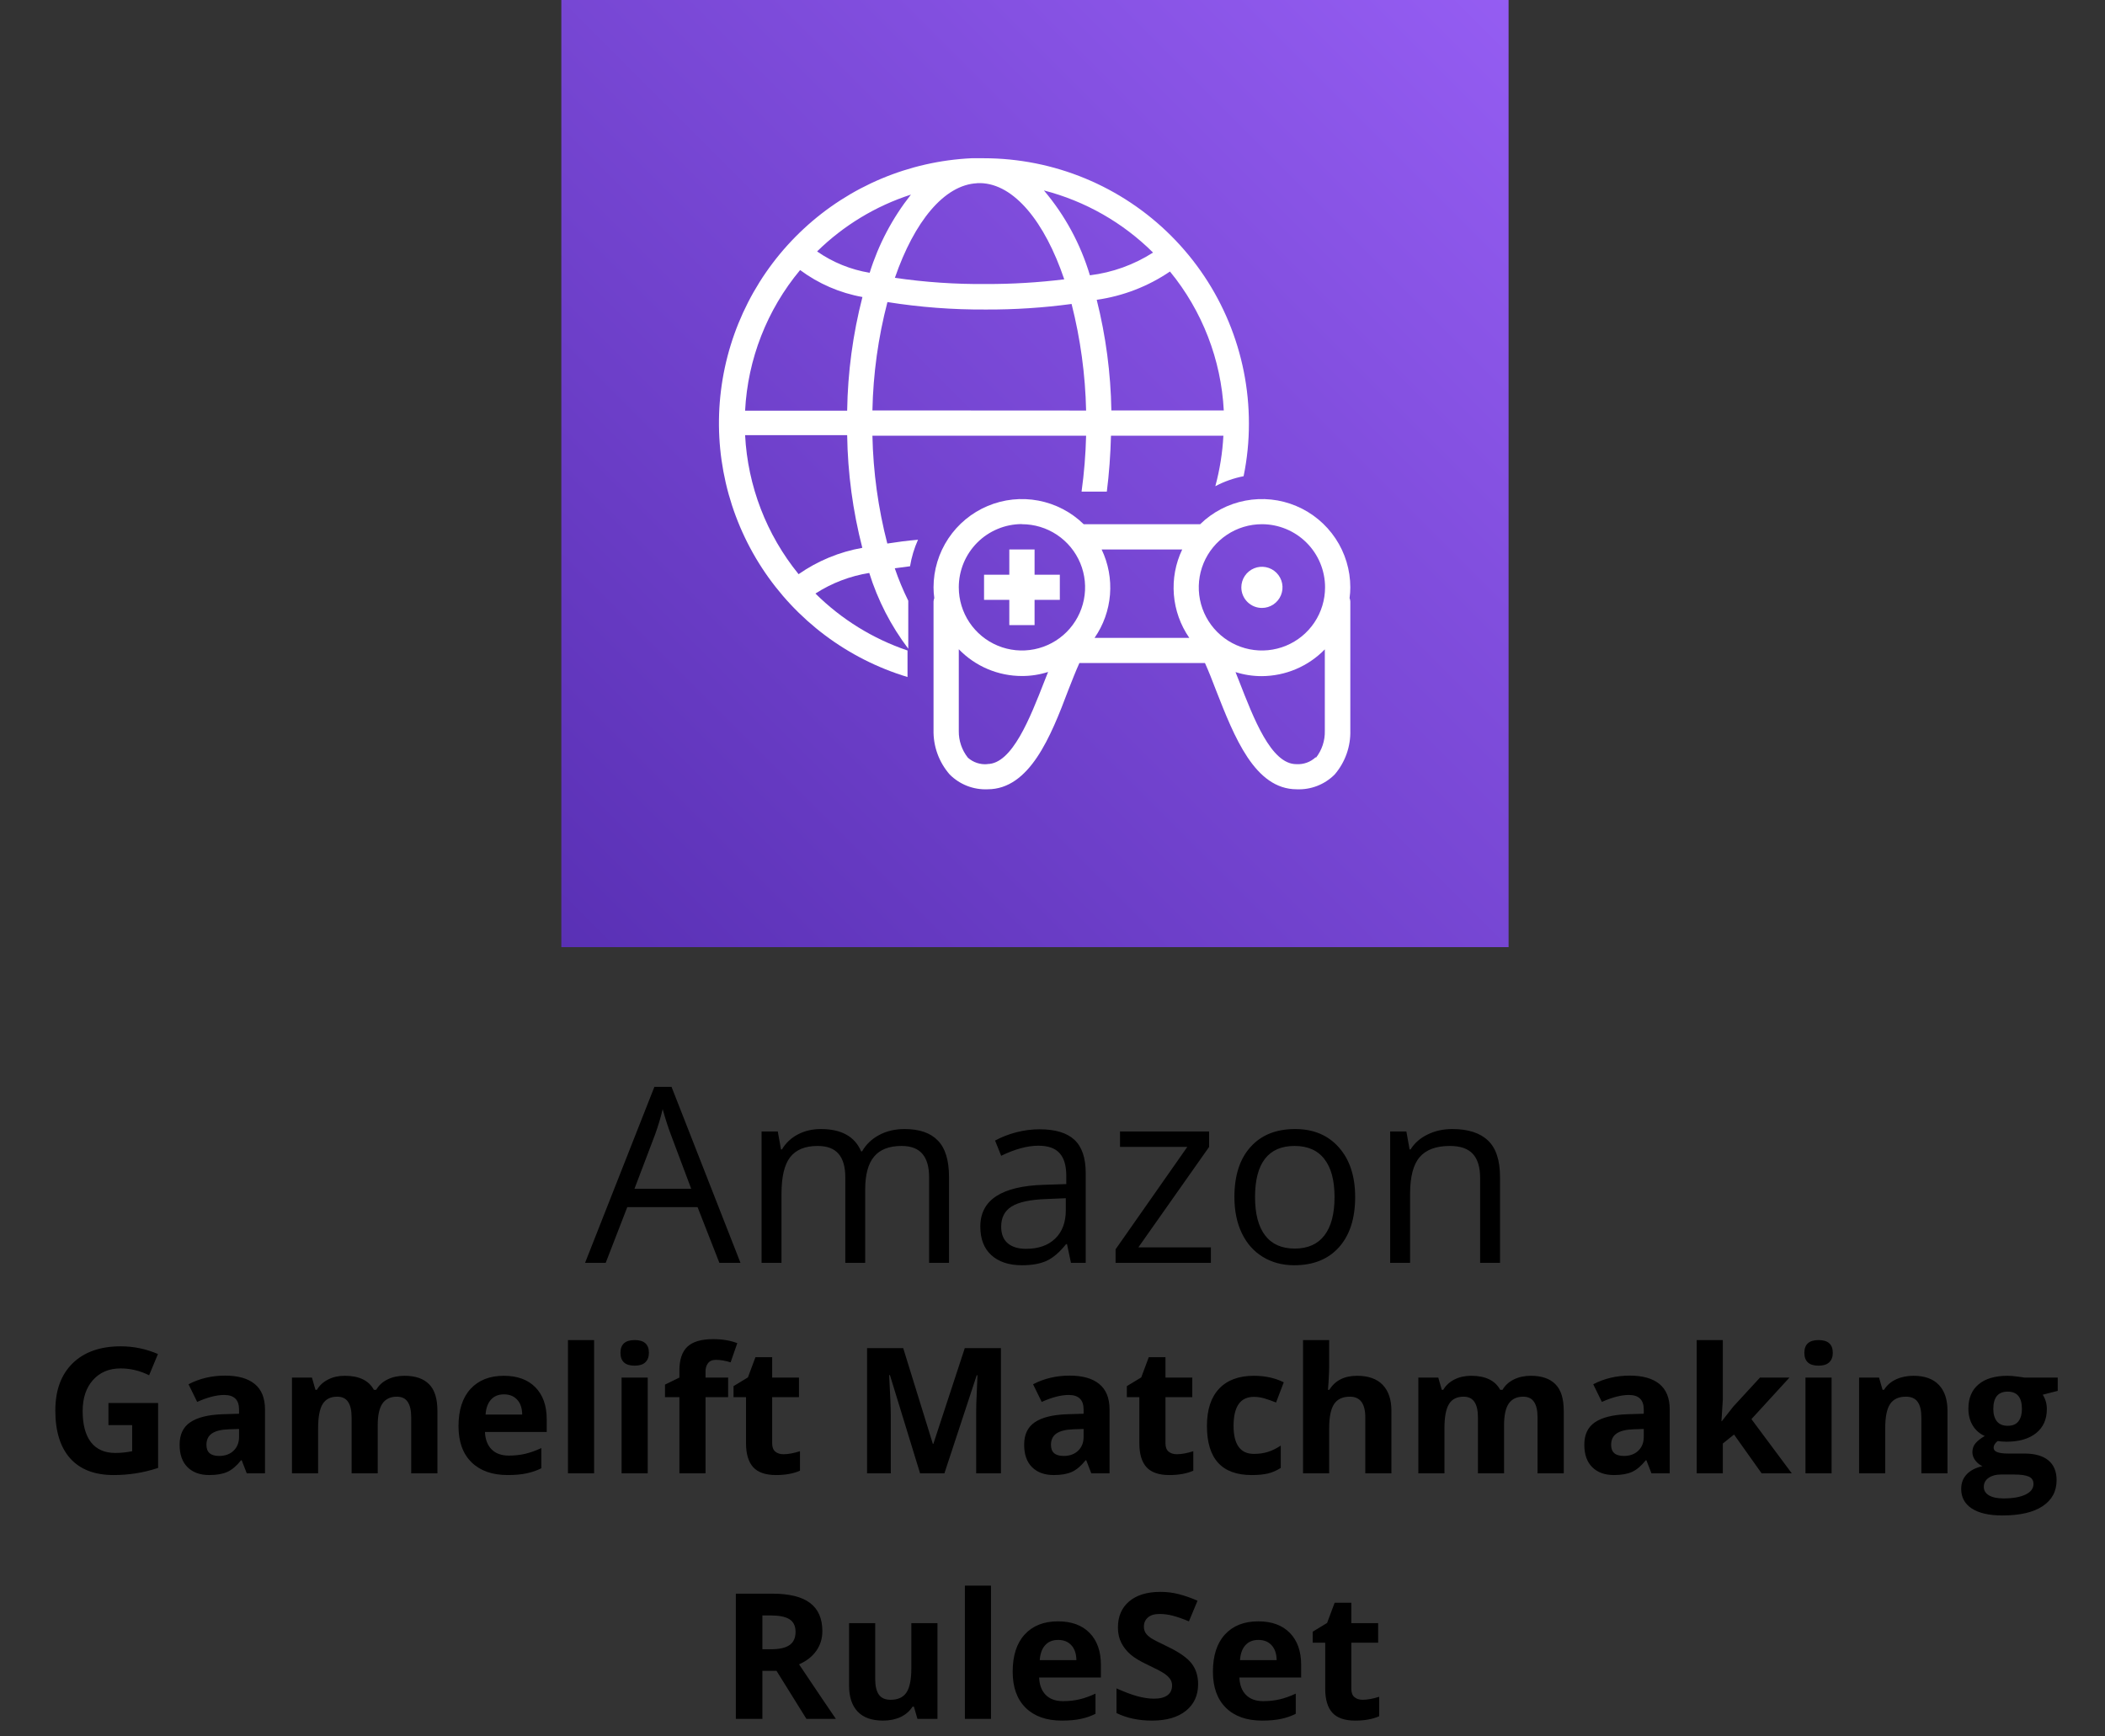 <svg width="120" height="99" viewBox="0 0 120 99" fill="none" xmlns="http://www.w3.org/2000/svg">
<rect x="0" y="0" width="120" height="99" fill="#333333" stroke="none"/>
<path d="M41.01 72L39.766 68.821H35.76L34.529 72H33.353L37.305 61.965H38.282L42.213 72H41.01ZM39.403 67.775L38.241 64.679C38.091 64.287 37.936 63.806 37.776 63.236C37.676 63.674 37.533 64.155 37.346 64.679L36.17 67.775H39.403ZM52.966 72V67.126C52.966 66.529 52.838 66.082 52.583 65.786C52.328 65.485 51.931 65.335 51.394 65.335C50.687 65.335 50.165 65.538 49.828 65.943C49.491 66.349 49.322 66.973 49.322 67.816V72H48.188V67.126C48.188 66.529 48.06 66.082 47.805 65.786C47.55 65.485 47.151 65.335 46.608 65.335C45.898 65.335 45.376 65.549 45.043 65.978C44.715 66.401 44.551 67.099 44.551 68.069V72H43.416V64.508H44.339L44.523 65.533H44.578C44.792 65.169 45.093 64.884 45.48 64.679C45.872 64.474 46.31 64.371 46.793 64.371C47.964 64.371 48.73 64.795 49.09 65.643H49.145C49.368 65.251 49.691 64.941 50.115 64.713C50.539 64.485 51.022 64.371 51.565 64.371C52.412 64.371 53.046 64.59 53.465 65.027C53.889 65.46 54.101 66.155 54.101 67.112V72H52.966ZM61.053 72L60.827 70.934H60.773C60.399 71.403 60.025 71.722 59.651 71.891C59.282 72.055 58.82 72.137 58.264 72.137C57.521 72.137 56.938 71.945 56.514 71.562C56.094 71.18 55.885 70.635 55.885 69.929C55.885 68.416 57.095 67.623 59.515 67.55L60.786 67.509V67.044C60.786 66.456 60.658 66.023 60.403 65.745C60.153 65.463 59.749 65.321 59.193 65.321C58.569 65.321 57.863 65.513 57.074 65.895L56.726 65.027C57.095 64.827 57.498 64.67 57.935 64.556C58.378 64.442 58.82 64.385 59.262 64.385C60.155 64.385 60.816 64.583 61.244 64.98C61.677 65.376 61.894 66.012 61.894 66.887V72H61.053ZM58.489 71.2C59.196 71.2 59.749 71.007 60.15 70.619C60.556 70.232 60.759 69.689 60.759 68.992V68.315L59.624 68.363C58.722 68.395 58.07 68.537 57.669 68.787C57.273 69.033 57.074 69.418 57.074 69.942C57.074 70.353 57.197 70.665 57.443 70.879C57.694 71.093 58.043 71.2 58.489 71.2ZM69.03 72H63.596V71.228L67.684 65.39H63.849V64.508H68.928V65.39L64.894 71.118H69.03V72ZM77.254 68.247C77.254 69.468 76.946 70.423 76.331 71.111C75.716 71.795 74.866 72.137 73.781 72.137C73.111 72.137 72.517 71.98 71.997 71.665C71.478 71.351 71.076 70.899 70.794 70.311C70.511 69.724 70.37 69.035 70.37 68.247C70.37 67.026 70.675 66.076 71.286 65.397C71.897 64.713 72.745 64.371 73.829 64.371C74.877 64.371 75.709 64.72 76.324 65.417C76.944 66.114 77.254 67.058 77.254 68.247ZM71.546 68.247C71.546 69.204 71.737 69.933 72.12 70.435C72.503 70.936 73.066 71.186 73.809 71.186C74.551 71.186 75.114 70.938 75.497 70.441C75.884 69.94 76.078 69.209 76.078 68.247C76.078 67.295 75.884 66.572 75.497 66.08C75.114 65.583 74.547 65.335 73.795 65.335C73.052 65.335 72.492 65.579 72.113 66.066C71.735 66.554 71.546 67.281 71.546 68.247ZM84.377 72V67.153C84.377 66.543 84.238 66.087 83.96 65.786C83.682 65.485 83.247 65.335 82.654 65.335C81.87 65.335 81.296 65.547 80.932 65.971C80.567 66.394 80.385 67.094 80.385 68.069V72H79.25V64.508H80.173L80.357 65.533H80.412C80.644 65.164 80.97 64.879 81.39 64.679C81.809 64.474 82.276 64.371 82.791 64.371C83.693 64.371 84.372 64.59 84.828 65.027C85.284 65.46 85.512 66.155 85.512 67.112V72H84.377Z" fill="black"/>
<path d="M6.182 79.991H9.014V83.692C8.555 83.842 8.122 83.946 7.715 84.005C7.311 84.067 6.898 84.098 6.475 84.098C5.397 84.098 4.574 83.782 4.004 83.15C3.438 82.516 3.154 81.606 3.154 80.421C3.154 79.269 3.483 78.37 4.141 77.726C4.801 77.081 5.716 76.759 6.885 76.759C7.617 76.759 8.324 76.905 9.004 77.198L8.501 78.409C7.98 78.149 7.438 78.019 6.875 78.019C6.221 78.019 5.697 78.238 5.303 78.678C4.909 79.117 4.712 79.708 4.712 80.45C4.712 81.225 4.87 81.817 5.186 82.228C5.505 82.634 5.967 82.838 6.572 82.838C6.888 82.838 7.209 82.805 7.534 82.74V81.251H6.182V79.991ZM14.067 84L13.779 83.258H13.74C13.49 83.574 13.231 83.793 12.964 83.917C12.7 84.037 12.355 84.098 11.929 84.098C11.405 84.098 10.991 83.948 10.688 83.648C10.389 83.349 10.239 82.922 10.239 82.369C10.239 81.79 10.441 81.363 10.845 81.09C11.252 80.813 11.864 80.66 12.681 80.631L13.628 80.602V80.362C13.628 79.809 13.345 79.532 12.778 79.532C12.342 79.532 11.829 79.664 11.24 79.928L10.747 78.922C11.375 78.593 12.072 78.429 12.837 78.429C13.569 78.429 14.131 78.588 14.521 78.907C14.912 79.226 15.107 79.711 15.107 80.362V84H14.067ZM13.628 81.471L13.052 81.49C12.619 81.503 12.296 81.581 12.085 81.725C11.873 81.868 11.768 82.086 11.768 82.379C11.768 82.799 12.008 83.009 12.49 83.009C12.835 83.009 13.11 82.909 13.315 82.711C13.524 82.512 13.628 82.249 13.628 81.92V81.471ZM21.533 84H20.044V80.811C20.044 80.418 19.977 80.123 19.844 79.928C19.713 79.729 19.507 79.63 19.224 79.63C18.843 79.63 18.566 79.77 18.394 80.05C18.221 80.33 18.135 80.79 18.135 81.432V84H16.645V78.541H17.783L17.983 79.239H18.066C18.213 78.989 18.424 78.793 18.701 78.653C18.978 78.51 19.295 78.439 19.653 78.439C20.47 78.439 21.024 78.705 21.314 79.239H21.445C21.592 78.985 21.807 78.788 22.09 78.648C22.376 78.508 22.699 78.439 23.057 78.439C23.675 78.439 24.142 78.598 24.458 78.917C24.777 79.233 24.936 79.741 24.936 80.44V84H23.442V80.811C23.442 80.418 23.376 80.123 23.242 79.928C23.112 79.729 22.905 79.63 22.622 79.63C22.258 79.63 21.984 79.76 21.802 80.02C21.623 80.281 21.533 80.694 21.533 81.261V84ZM28.73 79.498C28.415 79.498 28.167 79.599 27.988 79.801C27.809 79.999 27.707 80.283 27.681 80.65H29.77C29.764 80.283 29.668 79.999 29.482 79.801C29.297 79.599 29.046 79.498 28.73 79.498ZM28.94 84.098C28.061 84.098 27.375 83.855 26.88 83.37C26.385 82.885 26.138 82.198 26.138 81.31C26.138 80.395 26.366 79.689 26.821 79.19C27.28 78.689 27.913 78.439 28.721 78.439C29.492 78.439 30.093 78.658 30.523 79.098C30.952 79.537 31.167 80.144 31.167 80.919V81.642H27.646C27.663 82.065 27.788 82.395 28.023 82.633C28.257 82.87 28.586 82.989 29.009 82.989C29.338 82.989 29.648 82.955 29.941 82.887C30.234 82.818 30.54 82.709 30.859 82.56V83.712C30.599 83.842 30.321 83.938 30.024 84C29.728 84.065 29.367 84.098 28.94 84.098ZM33.867 84H32.378V76.402H33.867V84ZM35.371 77.13C35.371 76.645 35.641 76.402 36.182 76.402C36.722 76.402 36.992 76.645 36.992 77.13C36.992 77.361 36.924 77.542 36.787 77.672C36.654 77.799 36.452 77.862 36.182 77.862C35.641 77.862 35.371 77.618 35.371 77.13ZM36.924 84H35.435V78.541H36.924V84ZM41.509 79.659H40.22V84H38.73V79.659H37.91V78.941L38.73 78.541V78.141C38.73 77.519 38.883 77.065 39.19 76.778C39.495 76.492 39.985 76.349 40.659 76.349C41.173 76.349 41.631 76.425 42.031 76.578L41.65 77.672C41.351 77.578 41.074 77.53 40.82 77.53C40.609 77.53 40.456 77.594 40.361 77.721C40.267 77.844 40.22 78.004 40.22 78.199V78.541H41.509V79.659ZM44.668 82.911C44.928 82.911 45.241 82.854 45.605 82.74V83.849C45.234 84.015 44.779 84.098 44.238 84.098C43.643 84.098 43.208 83.948 42.935 83.648C42.664 83.346 42.529 82.893 42.529 82.291V79.659H41.816V79.029L42.637 78.531L43.066 77.379H44.019V78.541H45.547V79.659H44.019V82.291C44.019 82.503 44.077 82.659 44.194 82.76C44.315 82.861 44.473 82.911 44.668 82.911ZM52.451 84L50.732 78.399H50.688C50.75 79.539 50.781 80.299 50.781 80.68V84H49.429V76.861H51.489L53.179 82.32H53.208L55 76.861H57.06V84H55.649V80.621C55.649 80.462 55.651 80.278 55.654 80.069C55.661 79.861 55.684 79.308 55.723 78.409H55.679L53.838 84H52.451ZM62.212 84L61.924 83.258H61.885C61.634 83.574 61.375 83.793 61.108 83.917C60.845 84.037 60.5 84.098 60.073 84.098C59.549 84.098 59.136 83.948 58.833 83.648C58.533 83.349 58.384 82.922 58.384 82.369C58.384 81.79 58.586 81.363 58.989 81.09C59.396 80.813 60.008 80.66 60.825 80.631L61.773 80.602V80.362C61.773 79.809 61.489 79.532 60.923 79.532C60.487 79.532 59.974 79.664 59.385 79.928L58.892 78.922C59.52 78.593 60.217 78.429 60.981 78.429C61.714 78.429 62.275 78.588 62.666 78.907C63.057 79.226 63.252 79.711 63.252 80.362V84H62.212ZM61.773 81.471L61.196 81.49C60.763 81.503 60.441 81.581 60.23 81.725C60.018 81.868 59.912 82.086 59.912 82.379C59.912 82.799 60.153 83.009 60.635 83.009C60.98 83.009 61.255 82.909 61.46 82.711C61.668 82.512 61.773 82.249 61.773 81.92V81.471ZM67.09 82.911C67.35 82.911 67.663 82.854 68.027 82.74V83.849C67.656 84.015 67.201 84.098 66.66 84.098C66.064 84.098 65.63 83.948 65.356 83.648C65.086 83.346 64.951 82.893 64.951 82.291V79.659H64.238V79.029L65.059 78.531L65.488 77.379H66.44V78.541H67.969V79.659H66.44V82.291C66.44 82.503 66.499 82.659 66.616 82.76C66.737 82.861 66.894 82.911 67.09 82.911ZM71.353 84.098C69.653 84.098 68.804 83.165 68.804 81.3C68.804 80.372 69.035 79.664 69.497 79.176C69.959 78.684 70.622 78.439 71.484 78.439C72.116 78.439 72.682 78.562 73.184 78.81L72.744 79.962C72.51 79.868 72.292 79.791 72.09 79.732C71.888 79.671 71.686 79.64 71.484 79.64C70.71 79.64 70.322 80.19 70.322 81.29C70.322 82.358 70.71 82.892 71.484 82.892C71.771 82.892 72.036 82.854 72.28 82.779C72.524 82.701 72.769 82.581 73.013 82.418V83.692C72.772 83.845 72.528 83.951 72.28 84.01C72.036 84.068 71.727 84.098 71.353 84.098ZM79.321 84H77.832V80.811C77.832 80.024 77.539 79.63 76.953 79.63C76.537 79.63 76.235 79.772 76.05 80.055C75.864 80.338 75.772 80.797 75.772 81.432V84H74.282V76.402H75.772V77.95C75.772 78.071 75.76 78.354 75.737 78.8L75.703 79.239H75.781C76.113 78.705 76.641 78.439 77.363 78.439C78.005 78.439 78.491 78.611 78.823 78.956C79.155 79.301 79.321 79.796 79.321 80.44V84ZM85.742 84H84.253V80.811C84.253 80.418 84.186 80.123 84.053 79.928C83.922 79.729 83.716 79.63 83.433 79.63C83.052 79.63 82.775 79.77 82.603 80.05C82.43 80.33 82.344 80.79 82.344 81.432V84H80.855V78.541H81.992L82.192 79.239H82.275C82.422 78.989 82.633 78.793 82.91 78.653C83.187 78.51 83.504 78.439 83.862 78.439C84.679 78.439 85.233 78.705 85.522 79.239H85.654C85.801 78.985 86.016 78.788 86.299 78.648C86.585 78.508 86.908 78.439 87.266 78.439C87.884 78.439 88.351 78.598 88.667 78.917C88.986 79.233 89.145 79.741 89.145 80.44V84H87.651V80.811C87.651 80.418 87.585 80.123 87.451 79.928C87.321 79.729 87.114 79.63 86.831 79.63C86.466 79.63 86.193 79.76 86.011 80.02C85.832 80.281 85.742 80.694 85.742 81.261V84ZM94.145 84L93.857 83.258H93.818C93.568 83.574 93.309 83.793 93.042 83.917C92.778 84.037 92.433 84.098 92.007 84.098C91.483 84.098 91.069 83.948 90.767 83.648C90.467 83.349 90.317 82.922 90.317 82.369C90.317 81.79 90.519 81.363 90.923 81.09C91.33 80.813 91.942 80.66 92.759 80.631L93.706 80.602V80.362C93.706 79.809 93.423 79.532 92.856 79.532C92.42 79.532 91.908 79.664 91.318 79.928L90.825 78.922C91.454 78.593 92.15 78.429 92.915 78.429C93.647 78.429 94.209 78.588 94.6 78.907C94.99 79.226 95.186 79.711 95.186 80.362V84H94.145ZM93.706 81.471L93.13 81.49C92.697 81.503 92.375 81.581 92.163 81.725C91.951 81.868 91.846 82.086 91.846 82.379C91.846 82.799 92.087 83.009 92.568 83.009C92.913 83.009 93.189 82.909 93.394 82.711C93.602 82.512 93.706 82.249 93.706 81.92V81.471ZM98.154 81.031L98.804 80.201L100.332 78.541H102.012L99.844 80.909L102.144 84H100.425L98.853 81.788L98.213 82.301V84H96.724V76.402H98.213V79.791L98.135 81.031H98.154ZM102.861 77.13C102.861 76.645 103.132 76.402 103.672 76.402C104.212 76.402 104.482 76.645 104.482 77.13C104.482 77.361 104.414 77.542 104.277 77.672C104.144 77.799 103.942 77.862 103.672 77.862C103.132 77.862 102.861 77.618 102.861 77.13ZM104.414 84H102.925V78.541H104.414V84ZM111.021 84H109.531V80.811C109.531 80.418 109.461 80.123 109.321 79.928C109.181 79.729 108.958 79.63 108.652 79.63C108.236 79.63 107.935 79.77 107.749 80.05C107.563 80.326 107.471 80.787 107.471 81.432V84H105.981V78.541H107.119L107.319 79.239H107.402C107.568 78.976 107.796 78.777 108.086 78.644C108.379 78.507 108.711 78.439 109.082 78.439C109.717 78.439 110.199 78.611 110.527 78.956C110.856 79.298 111.021 79.793 111.021 80.44V84ZM117.305 78.541V79.298L116.45 79.518C116.606 79.762 116.685 80.035 116.685 80.338C116.685 80.924 116.479 81.381 116.069 81.71C115.662 82.035 115.096 82.198 114.37 82.198L114.102 82.184L113.882 82.159C113.729 82.276 113.652 82.407 113.652 82.55C113.652 82.765 113.926 82.872 114.473 82.872H115.4C115.999 82.872 116.455 83.001 116.768 83.258C117.083 83.515 117.241 83.893 117.241 84.391C117.241 85.029 116.974 85.523 116.44 85.875C115.91 86.227 115.146 86.402 114.15 86.402C113.389 86.402 112.806 86.269 112.402 86.002C112.002 85.738 111.802 85.367 111.802 84.889C111.802 84.56 111.904 84.285 112.109 84.064C112.314 83.842 112.616 83.684 113.013 83.59C112.86 83.525 112.726 83.419 112.612 83.272C112.498 83.123 112.441 82.965 112.441 82.799C112.441 82.591 112.502 82.418 112.622 82.281C112.743 82.141 112.917 82.005 113.145 81.871C112.858 81.747 112.63 81.549 112.461 81.275C112.295 81.002 112.212 80.68 112.212 80.309C112.212 79.713 112.406 79.252 112.793 78.927C113.18 78.601 113.734 78.439 114.453 78.439C114.606 78.439 114.787 78.453 114.995 78.482C115.207 78.508 115.342 78.528 115.4 78.541H117.305ZM113.091 84.772C113.091 84.977 113.188 85.138 113.384 85.255C113.582 85.372 113.859 85.431 114.214 85.431C114.748 85.431 115.166 85.357 115.469 85.211C115.771 85.064 115.923 84.864 115.923 84.61C115.923 84.405 115.833 84.264 115.654 84.186C115.475 84.107 115.199 84.068 114.824 84.068H114.053C113.779 84.068 113.55 84.132 113.364 84.259C113.182 84.389 113.091 84.56 113.091 84.772ZM113.633 80.328C113.633 80.624 113.7 80.859 113.833 81.031C113.97 81.204 114.176 81.29 114.453 81.29C114.733 81.29 114.938 81.204 115.068 81.031C115.199 80.859 115.264 80.624 115.264 80.328C115.264 79.671 114.993 79.342 114.453 79.342C113.906 79.342 113.633 79.671 113.633 80.328ZM43.462 94.03H43.95C44.429 94.03 44.782 93.951 45.01 93.791C45.238 93.632 45.352 93.381 45.352 93.039C45.352 92.701 45.234 92.46 45 92.316C44.769 92.173 44.409 92.102 43.921 92.102H43.462V94.03ZM43.462 95.261V98H41.948V90.861H44.028C44.998 90.861 45.716 91.039 46.182 91.394C46.647 91.745 46.88 92.281 46.88 93C46.88 93.42 46.764 93.794 46.533 94.123C46.302 94.449 45.975 94.704 45.552 94.89C46.626 96.495 47.326 97.531 47.651 98H45.972L44.268 95.261H43.462ZM52.3 98L52.1 97.302H52.022C51.862 97.556 51.636 97.753 51.343 97.893C51.05 98.029 50.716 98.098 50.342 98.098C49.7 98.098 49.217 97.927 48.892 97.585C48.566 97.24 48.403 96.745 48.403 96.101V92.541H49.893V95.73C49.893 96.123 49.963 96.42 50.102 96.618C50.242 96.814 50.465 96.911 50.772 96.911C51.188 96.911 51.489 96.773 51.675 96.496C51.86 96.216 51.953 95.754 51.953 95.109V92.541H53.442V98H52.3ZM56.494 98H55.005V90.402H56.494V98ZM60.322 93.498C60.007 93.498 59.759 93.599 59.58 93.801C59.401 93.999 59.298 94.283 59.273 94.65H61.362C61.356 94.283 61.26 93.999 61.074 93.801C60.889 93.599 60.638 93.498 60.322 93.498ZM60.532 98.098C59.653 98.098 58.967 97.855 58.472 97.37C57.977 96.885 57.73 96.198 57.73 95.31C57.73 94.395 57.957 93.689 58.413 93.19C58.872 92.689 59.505 92.439 60.312 92.439C61.084 92.439 61.685 92.658 62.114 93.098C62.544 93.537 62.759 94.144 62.759 94.919V95.642H59.238C59.255 96.065 59.38 96.395 59.614 96.633C59.849 96.87 60.177 96.989 60.601 96.989C60.929 96.989 61.24 96.955 61.533 96.887C61.826 96.818 62.132 96.709 62.451 96.56V97.712C62.191 97.842 61.912 97.938 61.616 98C61.32 98.065 60.959 98.098 60.532 98.098ZM68.301 96.018C68.301 96.662 68.068 97.17 67.603 97.541C67.14 97.912 66.496 98.098 65.669 98.098C64.907 98.098 64.233 97.954 63.648 97.668V96.262C64.129 96.477 64.536 96.628 64.868 96.716C65.204 96.804 65.509 96.848 65.786 96.848C66.118 96.848 66.372 96.784 66.548 96.657C66.727 96.53 66.816 96.341 66.816 96.091C66.816 95.951 66.777 95.827 66.699 95.72C66.621 95.609 66.505 95.503 66.353 95.402C66.203 95.301 65.895 95.14 65.43 94.919C64.993 94.714 64.666 94.517 64.448 94.328C64.23 94.139 64.056 93.92 63.926 93.669C63.796 93.418 63.73 93.125 63.73 92.79C63.73 92.159 63.944 91.662 64.37 91.301C64.8 90.939 65.392 90.759 66.147 90.759C66.519 90.759 66.872 90.803 67.207 90.891C67.546 90.978 67.899 91.102 68.267 91.262L67.778 92.439C67.397 92.282 67.082 92.173 66.831 92.111C66.584 92.049 66.34 92.019 66.099 92.019C65.812 92.019 65.592 92.085 65.439 92.219C65.287 92.352 65.21 92.526 65.21 92.741C65.21 92.875 65.241 92.992 65.303 93.093C65.365 93.19 65.462 93.287 65.596 93.381C65.732 93.472 66.053 93.638 66.558 93.879C67.225 94.198 67.682 94.519 67.93 94.841C68.177 95.16 68.301 95.552 68.301 96.018ZM71.738 93.498C71.422 93.498 71.175 93.599 70.996 93.801C70.817 93.999 70.715 94.283 70.689 94.65H72.778C72.772 94.283 72.676 93.999 72.49 93.801C72.305 93.599 72.054 93.498 71.738 93.498ZM71.948 98.098C71.069 98.098 70.382 97.855 69.888 97.37C69.393 96.885 69.145 96.198 69.145 95.31C69.145 94.395 69.373 93.689 69.829 93.19C70.288 92.689 70.921 92.439 71.728 92.439C72.5 92.439 73.101 92.658 73.53 93.098C73.96 93.537 74.175 94.144 74.175 94.919V95.642H70.654C70.671 96.065 70.796 96.395 71.03 96.633C71.265 96.87 71.593 96.989 72.017 96.989C72.345 96.989 72.656 96.955 72.949 96.887C73.242 96.818 73.548 96.709 73.867 96.56V97.712C73.607 97.842 73.329 97.938 73.032 98C72.736 98.065 72.375 98.098 71.948 98.098ZM77.686 96.911C77.946 96.911 78.258 96.854 78.623 96.74V97.849C78.252 98.015 77.796 98.098 77.256 98.098C76.66 98.098 76.226 97.948 75.952 97.648C75.682 97.346 75.547 96.893 75.547 96.291V93.659H74.834V93.029L75.654 92.531L76.084 91.379H77.036V92.541H78.564V93.659H77.036V96.291C77.036 96.503 77.095 96.659 77.212 96.76C77.332 96.861 77.49 96.911 77.686 96.911Z" fill="black"/>
<path d="M86 0H32V54H86V0Z" fill="url(#paint0_linear_1151_323)"/>
<path d="M52.333 30.773C51.728 30.823 51.138 30.902 50.583 30.989C50.063 28.979 49.778 26.916 49.734 24.84H61.916C61.89 25.907 61.803 26.972 61.657 28.03H63.097C63.226 27.007 63.306 25.942 63.334 24.84H69.742C69.691 25.814 69.537 26.779 69.282 27.72C69.788 27.452 70.332 27.26 70.894 27.151C71.098 26.161 71.199 25.152 71.197 24.142C71.197 20.131 69.604 16.286 66.768 13.45C63.933 10.615 60.087 9.022 56.077 9.022H55.782H55.472H55.386C51.824 9.191 48.437 10.614 45.823 13.039C43.209 15.463 41.536 18.734 41.099 22.273C40.662 25.811 41.49 29.39 43.436 32.378C45.383 35.365 48.322 37.569 51.735 38.599V37.087C49.761 36.419 47.966 35.308 46.486 33.84C47.416 33.24 48.461 32.841 49.554 32.666C50.04 34.224 50.793 35.686 51.778 36.986V34.25C51.482 33.651 51.225 33.033 51.008 32.4L51.879 32.285C51.965 31.763 52.117 31.255 52.333 30.773ZM49.734 23.4C49.776 21.314 50.063 19.241 50.59 17.222C52.448 17.517 54.326 17.66 56.206 17.647C57.839 17.654 59.47 17.548 61.088 17.33C61.593 19.318 61.871 21.357 61.916 23.407L49.734 23.4ZM55.702 10.44H55.89C57.812 10.483 59.562 12.65 60.67 15.926C59.189 16.108 57.699 16.197 56.206 16.193C54.469 16.209 52.734 16.091 51.015 15.84C52.117 12.643 53.823 10.534 55.702 10.447V10.44ZM63.356 23.4C63.32 21.273 63.04 19.156 62.521 17.093C64.018 16.881 65.446 16.33 66.697 15.48C68.537 17.725 69.612 20.5 69.764 23.4H63.356ZM65.732 14.4C64.644 15.096 63.414 15.539 62.132 15.696C61.602 13.919 60.71 12.272 59.511 10.858C61.862 11.465 64.01 12.688 65.732 14.4ZM49.575 15.552C48.499 15.374 47.475 14.959 46.58 14.335C48.088 12.855 49.919 11.746 51.93 11.095C50.877 12.426 50.079 13.939 49.575 15.559V15.552ZM45.608 15.394C46.659 16.175 47.876 16.703 49.165 16.934C48.619 19.052 48.327 21.228 48.294 23.414H42.476C42.626 20.475 43.725 17.663 45.608 15.401V15.394ZM45.522 32.731C43.693 30.481 42.626 27.707 42.476 24.811H48.294C48.327 26.979 48.617 29.134 49.158 31.234C47.851 31.465 46.61 31.979 45.522 32.738V32.731Z" fill="white"/>
<path d="M76.978 41.638V34.294C76.975 34.227 76.96 34.161 76.935 34.099C76.964 33.897 76.978 33.692 76.978 33.487C76.977 32.496 76.684 31.527 76.135 30.702C75.586 29.877 74.806 29.232 73.892 28.848C72.978 28.463 71.972 28.357 70.998 28.542C70.024 28.727 69.127 29.195 68.418 29.887H61.779C61.07 29.195 60.172 28.727 59.199 28.542C58.225 28.357 57.218 28.463 56.305 28.848C55.391 29.232 54.611 29.877 54.062 30.702C53.513 31.527 53.219 32.496 53.218 33.487C53.218 33.692 53.233 33.897 53.261 34.099C53.237 34.161 53.222 34.227 53.218 34.294V41.616C53.197 42.549 53.526 43.455 54.14 44.158C54.422 44.44 54.76 44.661 55.131 44.806C55.503 44.951 55.901 45.017 56.3 45C58.69 45 59.9 42.005 60.894 39.362C61.117 38.794 61.325 38.261 61.534 37.8H68.691C68.9 38.261 69.109 38.794 69.325 39.362C70.362 42.005 71.528 45 73.925 45C74.324 45.017 74.722 44.951 75.094 44.806C75.466 44.661 75.803 44.44 76.085 44.158C76.686 43.458 77.004 42.559 76.978 41.638ZM75.538 33.487C75.538 34.199 75.327 34.895 74.932 35.487C74.536 36.079 73.974 36.541 73.316 36.813C72.658 37.086 71.934 37.157 71.236 37.018C70.538 36.879 69.896 36.536 69.393 36.033C68.889 35.529 68.546 34.888 68.407 34.19C68.269 33.491 68.34 32.767 68.612 32.109C68.885 31.452 69.346 30.89 69.938 30.494C70.53 30.098 71.226 29.887 71.938 29.887C72.893 29.887 73.809 30.267 74.484 30.942C75.159 31.617 75.538 32.532 75.538 33.487ZM62.801 31.327H67.395C67.012 32.128 66.848 33.016 66.919 33.901C66.99 34.786 67.293 35.637 67.798 36.367H62.398C62.904 35.637 63.207 34.786 63.278 33.901C63.348 33.016 63.184 32.128 62.801 31.327ZM58.258 29.887C58.97 29.887 59.666 30.098 60.258 30.494C60.85 30.89 61.312 31.452 61.584 32.109C61.857 32.767 61.928 33.491 61.789 34.19C61.65 34.888 61.307 35.529 60.804 36.033C60.3 36.536 59.659 36.879 58.961 37.018C58.262 37.157 57.538 37.086 56.881 36.813C56.223 36.541 55.661 36.079 55.265 35.487C54.869 34.895 54.658 34.199 54.658 33.487C54.657 33.014 54.75 32.545 54.93 32.107C55.111 31.67 55.376 31.272 55.71 30.937C56.044 30.602 56.442 30.336 56.879 30.155C57.316 29.973 57.785 29.88 58.258 29.88V29.887ZM56.285 43.567C56.085 43.584 55.884 43.56 55.693 43.497C55.503 43.434 55.327 43.333 55.177 43.2C54.833 42.766 54.65 42.227 54.658 41.674V37.015C55.125 37.499 55.684 37.883 56.303 38.145C56.921 38.407 57.586 38.542 58.258 38.542C58.764 38.543 59.267 38.465 59.749 38.311L59.54 38.837C58.719 40.939 57.697 43.56 56.285 43.56V43.567ZM75.005 43.171C74.858 43.309 74.683 43.416 74.492 43.484C74.301 43.552 74.099 43.58 73.897 43.567C72.457 43.567 71.463 40.946 70.642 38.844C70.57 38.664 70.498 38.491 70.433 38.318C70.915 38.472 71.418 38.55 71.924 38.549C72.595 38.547 73.26 38.411 73.878 38.149C74.496 37.887 75.056 37.504 75.524 37.022V41.666C75.539 42.221 75.361 42.763 75.02 43.2L75.005 43.171Z" fill="white"/>
<path d="M57.538 35.64H58.978V34.2H60.418V32.767H58.978V31.327H57.538V32.767H56.098V34.2H57.538V35.64Z" fill="white"/>
<path d="M71.939 34.661C72.171 34.661 72.397 34.592 72.591 34.463C72.784 34.334 72.934 34.151 73.023 33.936C73.112 33.722 73.135 33.486 73.09 33.258C73.044 33.031 72.933 32.822 72.768 32.657C72.604 32.493 72.395 32.381 72.167 32.336C71.94 32.291 71.704 32.314 71.489 32.403C71.275 32.492 71.092 32.642 70.963 32.835C70.834 33.028 70.765 33.255 70.765 33.487C70.765 33.798 70.888 34.097 71.109 34.317C71.329 34.537 71.627 34.661 71.939 34.661Z" fill="white"/>
<defs>
<linearGradient id="paint0_linear_1151_323" x1="20.815" y1="65.188" x2="97.182" y2="-11.18" gradientUnits="userSpaceOnUse">
<stop stop-color="#4D27A8"/>
<stop offset="1" stop-color="#A166FF"/>
</linearGradient>
</defs>
</svg>
